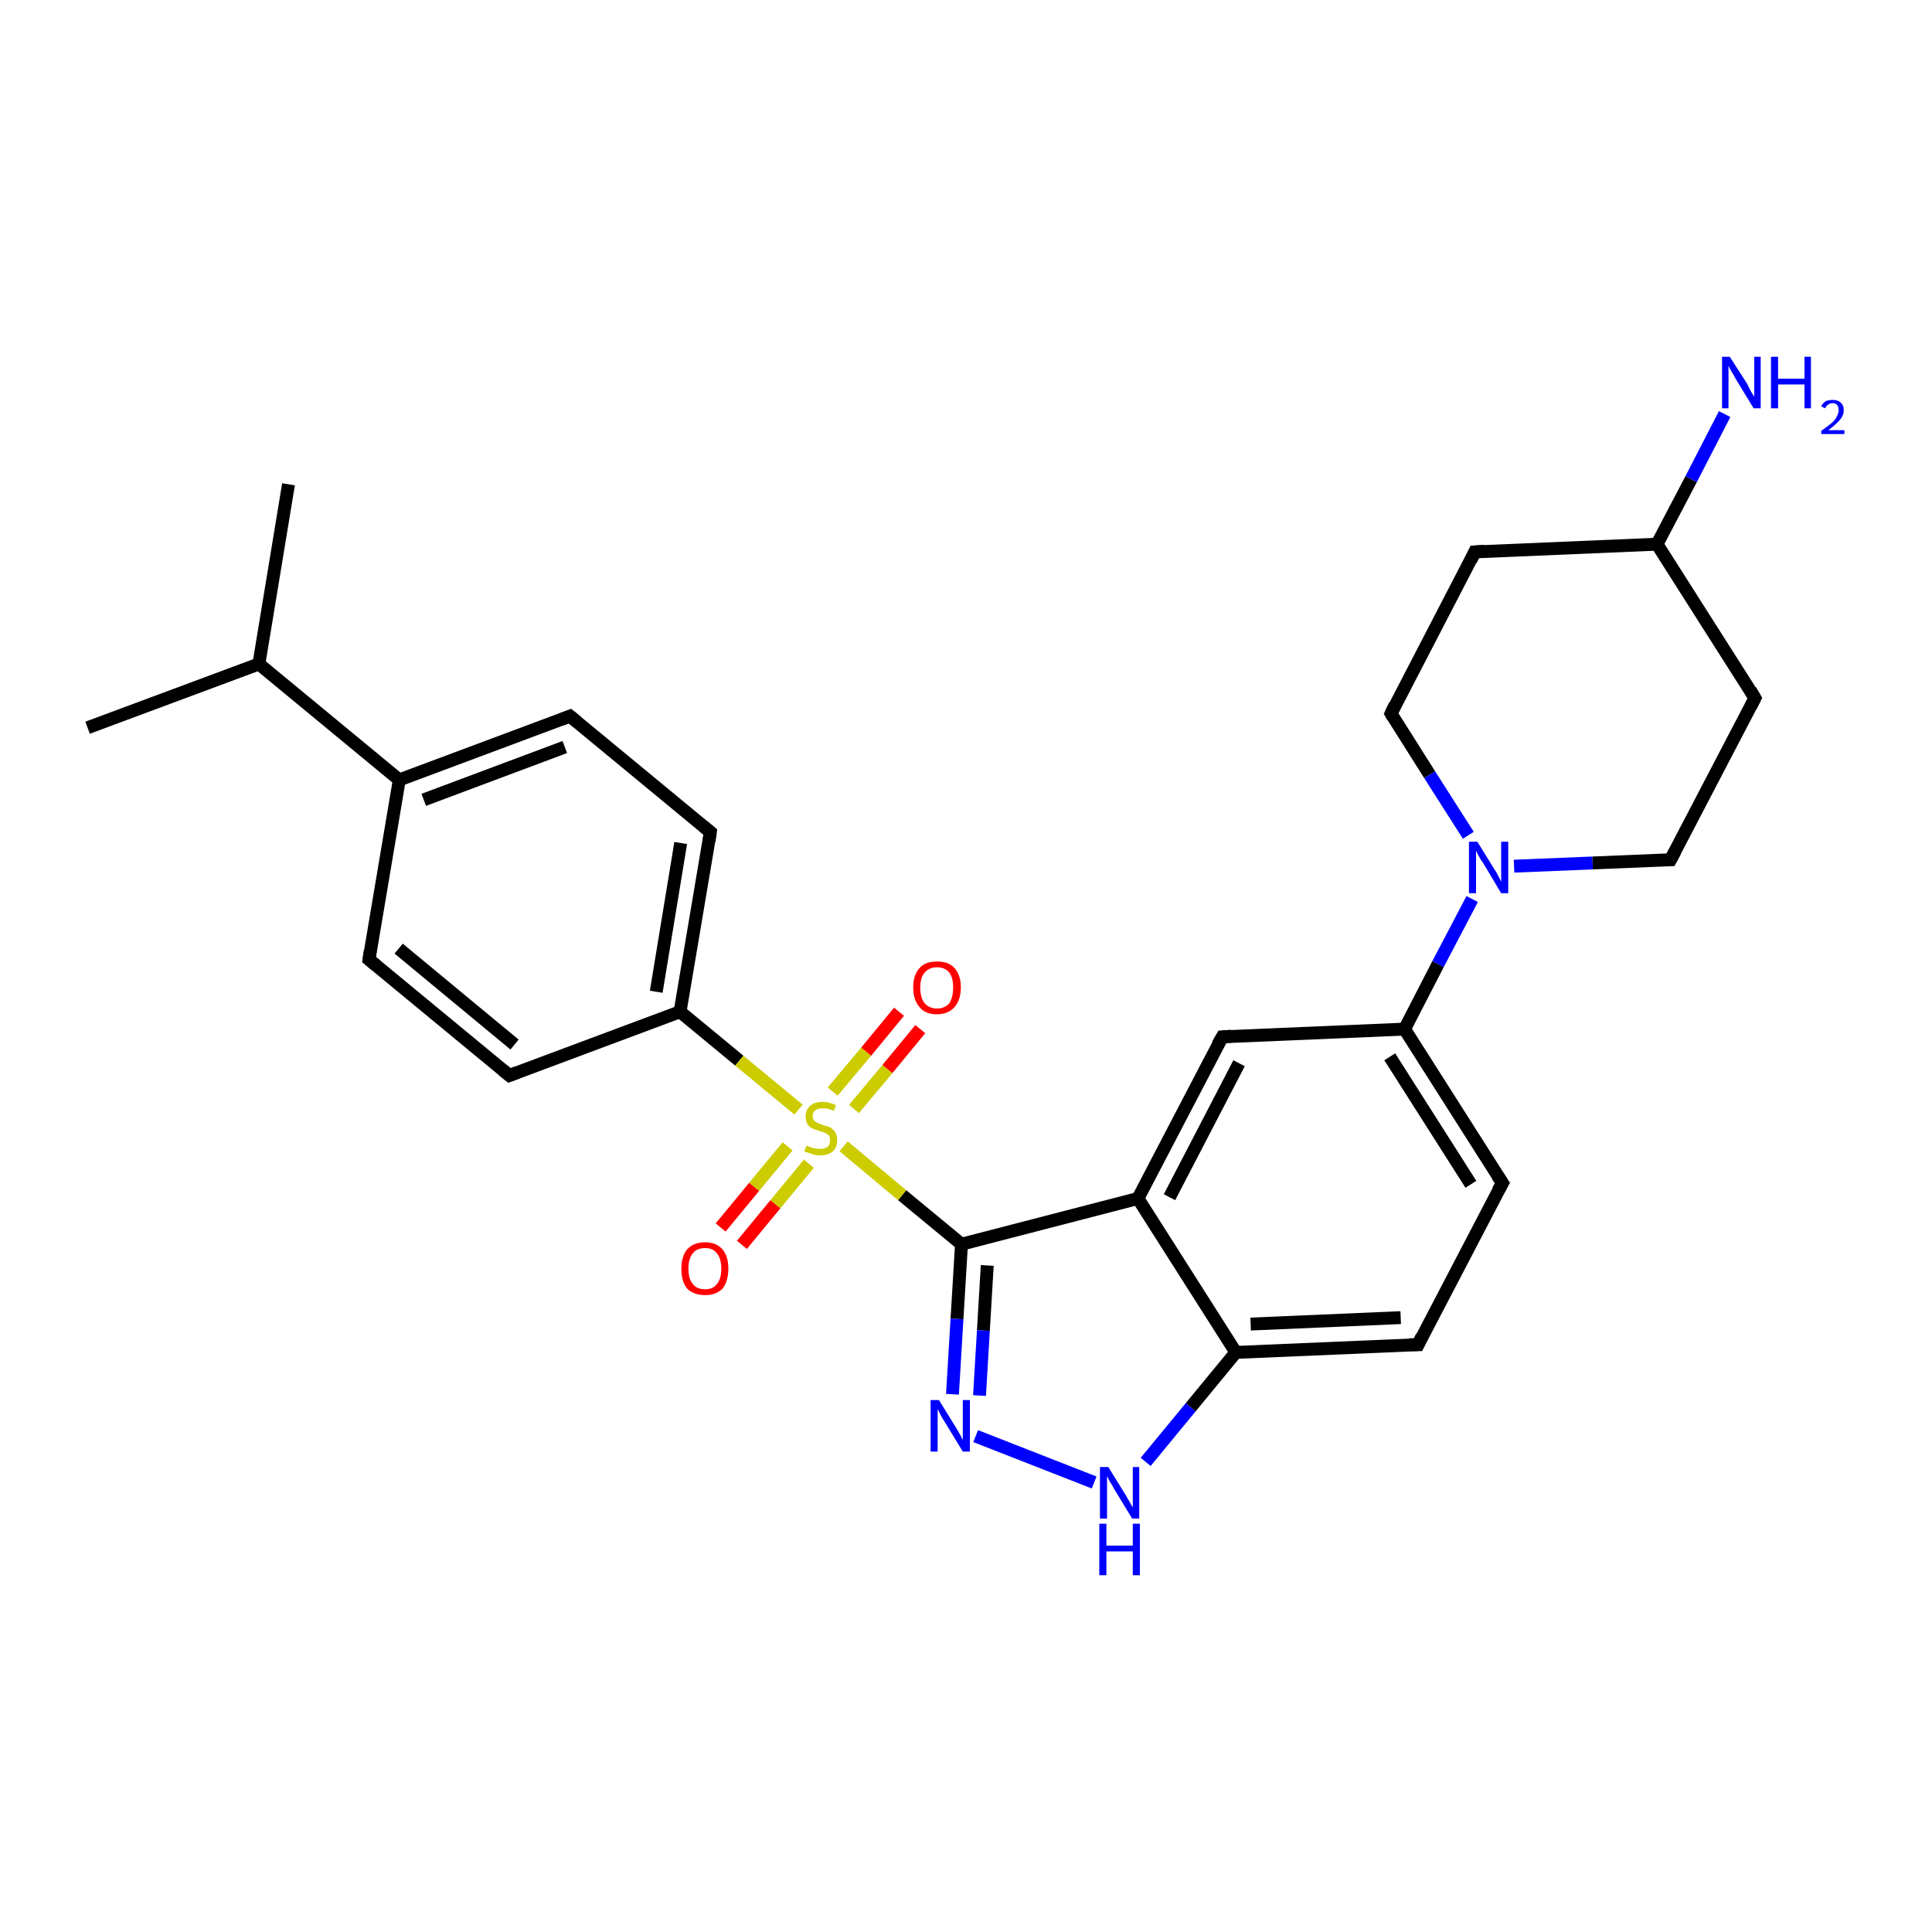 <?xml version='1.0' encoding='iso-8859-1'?>
<svg version='1.1' baseProfile='full'
              xmlns='http://www.w3.org/2000/svg'
                      xmlns:rdkit='http://www.rdkit.org/xml'
                      xmlns:xlink='http://www.w3.org/1999/xlink'
                  xml:space='preserve'
width='300px' height='300px' viewBox='0 0 300 300'>
<!-- END OF HEADER -->
<rect style='opacity:1.0;fill:#FFFFFF;stroke:none' width='300.0' height='300.0' x='0.0' y='0.0'> </rect>
<path class='bond-0 atom-0 atom-1' d='M 44.8,75.2 L 40.2,103.1' style='fill:none;fill-rule:evenodd;stroke:#000000;stroke-width:2.0px;stroke-linecap:butt;stroke-linejoin:miter;stroke-opacity:1' />
<path class='bond-1 atom-1 atom-2' d='M 40.2,103.1 L 13.6,113.0' style='fill:none;fill-rule:evenodd;stroke:#000000;stroke-width:2.0px;stroke-linecap:butt;stroke-linejoin:miter;stroke-opacity:1' />
<path class='bond-2 atom-1 atom-3' d='M 40.2,103.1 L 62.0,121.1' style='fill:none;fill-rule:evenodd;stroke:#000000;stroke-width:2.0px;stroke-linecap:butt;stroke-linejoin:miter;stroke-opacity:1' />
<path class='bond-3 atom-3 atom-4' d='M 62.0,121.1 L 88.5,111.2' style='fill:none;fill-rule:evenodd;stroke:#000000;stroke-width:2.0px;stroke-linecap:butt;stroke-linejoin:miter;stroke-opacity:1' />
<path class='bond-3 atom-3 atom-4' d='M 65.8,124.2 L 87.7,116.0' style='fill:none;fill-rule:evenodd;stroke:#000000;stroke-width:2.0px;stroke-linecap:butt;stroke-linejoin:miter;stroke-opacity:1' />
<path class='bond-4 atom-4 atom-5' d='M 88.5,111.2 L 110.3,129.2' style='fill:none;fill-rule:evenodd;stroke:#000000;stroke-width:2.0px;stroke-linecap:butt;stroke-linejoin:miter;stroke-opacity:1' />
<path class='bond-5 atom-5 atom-6' d='M 110.3,129.2 L 105.6,157.1' style='fill:none;fill-rule:evenodd;stroke:#000000;stroke-width:2.0px;stroke-linecap:butt;stroke-linejoin:miter;stroke-opacity:1' />
<path class='bond-5 atom-5 atom-6' d='M 105.7,130.9 L 101.9,154.0' style='fill:none;fill-rule:evenodd;stroke:#000000;stroke-width:2.0px;stroke-linecap:butt;stroke-linejoin:miter;stroke-opacity:1' />
<path class='bond-6 atom-6 atom-7' d='M 105.6,157.1 L 79.1,167.0' style='fill:none;fill-rule:evenodd;stroke:#000000;stroke-width:2.0px;stroke-linecap:butt;stroke-linejoin:miter;stroke-opacity:1' />
<path class='bond-7 atom-7 atom-8' d='M 79.1,167.0 L 57.3,149.0' style='fill:none;fill-rule:evenodd;stroke:#000000;stroke-width:2.0px;stroke-linecap:butt;stroke-linejoin:miter;stroke-opacity:1' />
<path class='bond-7 atom-7 atom-8' d='M 79.9,162.2 L 61.9,147.3' style='fill:none;fill-rule:evenodd;stroke:#000000;stroke-width:2.0px;stroke-linecap:butt;stroke-linejoin:miter;stroke-opacity:1' />
<path class='bond-8 atom-6 atom-9' d='M 105.6,157.1 L 114.8,164.7' style='fill:none;fill-rule:evenodd;stroke:#000000;stroke-width:2.0px;stroke-linecap:butt;stroke-linejoin:miter;stroke-opacity:1' />
<path class='bond-8 atom-6 atom-9' d='M 114.8,164.7 L 124.0,172.3' style='fill:none;fill-rule:evenodd;stroke:#CCCC00;stroke-width:2.0px;stroke-linecap:butt;stroke-linejoin:miter;stroke-opacity:1' />
<path class='bond-9 atom-9 atom-10' d='M 132.6,172.2 L 137.8,166.0' style='fill:none;fill-rule:evenodd;stroke:#CCCC00;stroke-width:2.0px;stroke-linecap:butt;stroke-linejoin:miter;stroke-opacity:1' />
<path class='bond-9 atom-9 atom-10' d='M 137.8,166.0 L 142.9,159.8' style='fill:none;fill-rule:evenodd;stroke:#FF0000;stroke-width:2.0px;stroke-linecap:butt;stroke-linejoin:miter;stroke-opacity:1' />
<path class='bond-9 atom-9 atom-10' d='M 129.3,169.5 L 134.5,163.3' style='fill:none;fill-rule:evenodd;stroke:#CCCC00;stroke-width:2.0px;stroke-linecap:butt;stroke-linejoin:miter;stroke-opacity:1' />
<path class='bond-9 atom-9 atom-10' d='M 134.5,163.3 L 139.6,157.1' style='fill:none;fill-rule:evenodd;stroke:#FF0000;stroke-width:2.0px;stroke-linecap:butt;stroke-linejoin:miter;stroke-opacity:1' />
<path class='bond-10 atom-9 atom-11' d='M 122.3,178.0 L 117.1,184.3' style='fill:none;fill-rule:evenodd;stroke:#CCCC00;stroke-width:2.0px;stroke-linecap:butt;stroke-linejoin:miter;stroke-opacity:1' />
<path class='bond-10 atom-9 atom-11' d='M 117.1,184.3 L 111.9,190.6' style='fill:none;fill-rule:evenodd;stroke:#FF0000;stroke-width:2.0px;stroke-linecap:butt;stroke-linejoin:miter;stroke-opacity:1' />
<path class='bond-10 atom-9 atom-11' d='M 125.6,180.7 L 120.4,187.0' style='fill:none;fill-rule:evenodd;stroke:#CCCC00;stroke-width:2.0px;stroke-linecap:butt;stroke-linejoin:miter;stroke-opacity:1' />
<path class='bond-10 atom-9 atom-11' d='M 120.4,187.0 L 115.2,193.3' style='fill:none;fill-rule:evenodd;stroke:#FF0000;stroke-width:2.0px;stroke-linecap:butt;stroke-linejoin:miter;stroke-opacity:1' />
<path class='bond-11 atom-9 atom-12' d='M 131.0,178.0 L 140.1,185.6' style='fill:none;fill-rule:evenodd;stroke:#CCCC00;stroke-width:2.0px;stroke-linecap:butt;stroke-linejoin:miter;stroke-opacity:1' />
<path class='bond-11 atom-9 atom-12' d='M 140.1,185.6 L 149.3,193.2' style='fill:none;fill-rule:evenodd;stroke:#000000;stroke-width:2.0px;stroke-linecap:butt;stroke-linejoin:miter;stroke-opacity:1' />
<path class='bond-12 atom-12 atom-13' d='M 149.3,193.2 L 148.6,204.8' style='fill:none;fill-rule:evenodd;stroke:#000000;stroke-width:2.0px;stroke-linecap:butt;stroke-linejoin:miter;stroke-opacity:1' />
<path class='bond-12 atom-12 atom-13' d='M 148.6,204.8 L 147.9,216.5' style='fill:none;fill-rule:evenodd;stroke:#0000FF;stroke-width:2.0px;stroke-linecap:butt;stroke-linejoin:miter;stroke-opacity:1' />
<path class='bond-12 atom-12 atom-13' d='M 153.3,196.5 L 152.7,206.6' style='fill:none;fill-rule:evenodd;stroke:#000000;stroke-width:2.0px;stroke-linecap:butt;stroke-linejoin:miter;stroke-opacity:1' />
<path class='bond-12 atom-12 atom-13' d='M 152.7,206.6 L 152.1,216.7' style='fill:none;fill-rule:evenodd;stroke:#0000FF;stroke-width:2.0px;stroke-linecap:butt;stroke-linejoin:miter;stroke-opacity:1' />
<path class='bond-13 atom-13 atom-14' d='M 151.5,223.0 L 169.9,230.2' style='fill:none;fill-rule:evenodd;stroke:#0000FF;stroke-width:2.0px;stroke-linecap:butt;stroke-linejoin:miter;stroke-opacity:1' />
<path class='bond-14 atom-14 atom-15' d='M 177.9,227.0 L 184.9,218.5' style='fill:none;fill-rule:evenodd;stroke:#0000FF;stroke-width:2.0px;stroke-linecap:butt;stroke-linejoin:miter;stroke-opacity:1' />
<path class='bond-14 atom-14 atom-15' d='M 184.9,218.5 L 191.9,210.0' style='fill:none;fill-rule:evenodd;stroke:#000000;stroke-width:2.0px;stroke-linecap:butt;stroke-linejoin:miter;stroke-opacity:1' />
<path class='bond-15 atom-15 atom-16' d='M 191.9,210.0 L 220.2,208.8' style='fill:none;fill-rule:evenodd;stroke:#000000;stroke-width:2.0px;stroke-linecap:butt;stroke-linejoin:miter;stroke-opacity:1' />
<path class='bond-15 atom-15 atom-16' d='M 194.2,205.6 L 217.5,204.6' style='fill:none;fill-rule:evenodd;stroke:#000000;stroke-width:2.0px;stroke-linecap:butt;stroke-linejoin:miter;stroke-opacity:1' />
<path class='bond-16 atom-16 atom-17' d='M 220.2,208.8 L 233.3,183.7' style='fill:none;fill-rule:evenodd;stroke:#000000;stroke-width:2.0px;stroke-linecap:butt;stroke-linejoin:miter;stroke-opacity:1' />
<path class='bond-17 atom-17 atom-18' d='M 233.3,183.7 L 218.1,159.8' style='fill:none;fill-rule:evenodd;stroke:#000000;stroke-width:2.0px;stroke-linecap:butt;stroke-linejoin:miter;stroke-opacity:1' />
<path class='bond-17 atom-17 atom-18' d='M 228.4,183.9 L 215.8,164.1' style='fill:none;fill-rule:evenodd;stroke:#000000;stroke-width:2.0px;stroke-linecap:butt;stroke-linejoin:miter;stroke-opacity:1' />
<path class='bond-18 atom-18 atom-19' d='M 218.1,159.8 L 189.8,161.0' style='fill:none;fill-rule:evenodd;stroke:#000000;stroke-width:2.0px;stroke-linecap:butt;stroke-linejoin:miter;stroke-opacity:1' />
<path class='bond-19 atom-19 atom-20' d='M 189.8,161.0 L 176.7,186.1' style='fill:none;fill-rule:evenodd;stroke:#000000;stroke-width:2.0px;stroke-linecap:butt;stroke-linejoin:miter;stroke-opacity:1' />
<path class='bond-19 atom-19 atom-20' d='M 192.4,165.1 L 181.6,185.9' style='fill:none;fill-rule:evenodd;stroke:#000000;stroke-width:2.0px;stroke-linecap:butt;stroke-linejoin:miter;stroke-opacity:1' />
<path class='bond-20 atom-18 atom-21' d='M 218.1,159.8 L 223.3,149.7' style='fill:none;fill-rule:evenodd;stroke:#000000;stroke-width:2.0px;stroke-linecap:butt;stroke-linejoin:miter;stroke-opacity:1' />
<path class='bond-20 atom-18 atom-21' d='M 223.3,149.7 L 228.6,139.6' style='fill:none;fill-rule:evenodd;stroke:#0000FF;stroke-width:2.0px;stroke-linecap:butt;stroke-linejoin:miter;stroke-opacity:1' />
<path class='bond-21 atom-21 atom-22' d='M 235.1,134.5 L 247.3,134.0' style='fill:none;fill-rule:evenodd;stroke:#0000FF;stroke-width:2.0px;stroke-linecap:butt;stroke-linejoin:miter;stroke-opacity:1' />
<path class='bond-21 atom-21 atom-22' d='M 247.3,134.0 L 259.4,133.5' style='fill:none;fill-rule:evenodd;stroke:#000000;stroke-width:2.0px;stroke-linecap:butt;stroke-linejoin:miter;stroke-opacity:1' />
<path class='bond-22 atom-22 atom-23' d='M 259.4,133.5 L 272.5,108.4' style='fill:none;fill-rule:evenodd;stroke:#000000;stroke-width:2.0px;stroke-linecap:butt;stroke-linejoin:miter;stroke-opacity:1' />
<path class='bond-23 atom-23 atom-24' d='M 272.5,108.4 L 257.3,84.5' style='fill:none;fill-rule:evenodd;stroke:#000000;stroke-width:2.0px;stroke-linecap:butt;stroke-linejoin:miter;stroke-opacity:1' />
<path class='bond-24 atom-24 atom-25' d='M 257.3,84.5 L 262.6,74.4' style='fill:none;fill-rule:evenodd;stroke:#000000;stroke-width:2.0px;stroke-linecap:butt;stroke-linejoin:miter;stroke-opacity:1' />
<path class='bond-24 atom-24 atom-25' d='M 262.6,74.4 L 267.8,64.3' style='fill:none;fill-rule:evenodd;stroke:#0000FF;stroke-width:2.0px;stroke-linecap:butt;stroke-linejoin:miter;stroke-opacity:1' />
<path class='bond-25 atom-24 atom-26' d='M 257.3,84.5 L 229.0,85.7' style='fill:none;fill-rule:evenodd;stroke:#000000;stroke-width:2.0px;stroke-linecap:butt;stroke-linejoin:miter;stroke-opacity:1' />
<path class='bond-26 atom-26 atom-27' d='M 229.0,85.7 L 216.0,110.8' style='fill:none;fill-rule:evenodd;stroke:#000000;stroke-width:2.0px;stroke-linecap:butt;stroke-linejoin:miter;stroke-opacity:1' />
<path class='bond-27 atom-8 atom-3' d='M 57.3,149.0 L 62.0,121.1' style='fill:none;fill-rule:evenodd;stroke:#000000;stroke-width:2.0px;stroke-linecap:butt;stroke-linejoin:miter;stroke-opacity:1' />
<path class='bond-28 atom-20 atom-12' d='M 176.7,186.1 L 149.3,193.2' style='fill:none;fill-rule:evenodd;stroke:#000000;stroke-width:2.0px;stroke-linecap:butt;stroke-linejoin:miter;stroke-opacity:1' />
<path class='bond-29 atom-27 atom-21' d='M 216.0,110.8 L 222.0,120.3' style='fill:none;fill-rule:evenodd;stroke:#000000;stroke-width:2.0px;stroke-linecap:butt;stroke-linejoin:miter;stroke-opacity:1' />
<path class='bond-29 atom-27 atom-21' d='M 222.0,120.3 L 228.0,129.7' style='fill:none;fill-rule:evenodd;stroke:#0000FF;stroke-width:2.0px;stroke-linecap:butt;stroke-linejoin:miter;stroke-opacity:1' />
<path class='bond-30 atom-20 atom-15' d='M 176.7,186.1 L 191.9,210.0' style='fill:none;fill-rule:evenodd;stroke:#000000;stroke-width:2.0px;stroke-linecap:butt;stroke-linejoin:miter;stroke-opacity:1' />
<path d='M 87.2,111.7 L 88.5,111.2 L 89.6,112.1' style='fill:none;stroke:#000000;stroke-width:2.0px;stroke-linecap:butt;stroke-linejoin:miter;stroke-opacity:1;' />
<path d='M 109.2,128.3 L 110.3,129.2 L 110.1,130.6' style='fill:none;stroke:#000000;stroke-width:2.0px;stroke-linecap:butt;stroke-linejoin:miter;stroke-opacity:1;' />
<path d='M 80.4,166.5 L 79.1,167.0 L 78.0,166.1' style='fill:none;stroke:#000000;stroke-width:2.0px;stroke-linecap:butt;stroke-linejoin:miter;stroke-opacity:1;' />
<path d='M 58.4,149.9 L 57.3,149.0 L 57.5,147.6' style='fill:none;stroke:#000000;stroke-width:2.0px;stroke-linecap:butt;stroke-linejoin:miter;stroke-opacity:1;' />
<path d='M 218.8,208.8 L 220.2,208.8 L 220.8,207.5' style='fill:none;stroke:#000000;stroke-width:2.0px;stroke-linecap:butt;stroke-linejoin:miter;stroke-opacity:1;' />
<path d='M 232.6,184.9 L 233.3,183.7 L 232.5,182.5' style='fill:none;stroke:#000000;stroke-width:2.0px;stroke-linecap:butt;stroke-linejoin:miter;stroke-opacity:1;' />
<path d='M 191.2,160.9 L 189.8,161.0 L 189.1,162.2' style='fill:none;stroke:#000000;stroke-width:2.0px;stroke-linecap:butt;stroke-linejoin:miter;stroke-opacity:1;' />
<path d='M 258.8,133.5 L 259.4,133.5 L 260.1,132.2' style='fill:none;stroke:#000000;stroke-width:2.0px;stroke-linecap:butt;stroke-linejoin:miter;stroke-opacity:1;' />
<path d='M 271.9,109.6 L 272.5,108.4 L 271.8,107.2' style='fill:none;stroke:#000000;stroke-width:2.0px;stroke-linecap:butt;stroke-linejoin:miter;stroke-opacity:1;' />
<path d='M 230.5,85.6 L 229.0,85.7 L 228.4,87.0' style='fill:none;stroke:#000000;stroke-width:2.0px;stroke-linecap:butt;stroke-linejoin:miter;stroke-opacity:1;' />
<path d='M 216.6,109.5 L 216.0,110.8 L 216.3,111.3' style='fill:none;stroke:#000000;stroke-width:2.0px;stroke-linecap:butt;stroke-linejoin:miter;stroke-opacity:1;' />
<path class='atom-9' d='M 125.2 177.9
Q 125.3 177.9, 125.7 178.1
Q 126.0 178.2, 126.4 178.3
Q 126.9 178.4, 127.3 178.4
Q 128.0 178.4, 128.5 178.1
Q 128.9 177.7, 128.9 177.1
Q 128.9 176.6, 128.7 176.3
Q 128.5 176.1, 128.1 175.9
Q 127.8 175.8, 127.2 175.6
Q 126.5 175.4, 126.1 175.2
Q 125.7 175.0, 125.4 174.6
Q 125.1 174.1, 125.1 173.4
Q 125.1 172.4, 125.7 171.8
Q 126.4 171.1, 127.8 171.1
Q 128.7 171.1, 129.8 171.6
L 129.5 172.5
Q 128.6 172.1, 127.8 172.1
Q 127.0 172.1, 126.6 172.4
Q 126.2 172.7, 126.2 173.3
Q 126.2 173.7, 126.4 174.0
Q 126.6 174.2, 127.0 174.4
Q 127.3 174.5, 127.8 174.7
Q 128.6 174.9, 129.0 175.1
Q 129.4 175.4, 129.7 175.8
Q 130.0 176.3, 130.0 177.1
Q 130.0 178.2, 129.3 178.8
Q 128.6 179.4, 127.3 179.4
Q 126.6 179.4, 126.1 179.2
Q 125.5 179.0, 124.9 178.8
L 125.2 177.9
' fill='#CCCC00'/>
<path class='atom-10' d='M 141.8 153.3
Q 141.8 151.4, 142.8 150.3
Q 143.7 149.3, 145.5 149.3
Q 147.3 149.3, 148.2 150.3
Q 149.2 151.4, 149.2 153.3
Q 149.2 155.3, 148.2 156.4
Q 147.2 157.5, 145.5 157.5
Q 143.7 157.5, 142.8 156.4
Q 141.8 155.3, 141.8 153.3
M 145.5 156.6
Q 146.7 156.6, 147.4 155.8
Q 148.0 154.9, 148.0 153.3
Q 148.0 151.8, 147.4 151.0
Q 146.7 150.2, 145.5 150.2
Q 144.3 150.2, 143.6 151.0
Q 142.9 151.8, 142.9 153.3
Q 142.9 155.0, 143.6 155.8
Q 144.3 156.6, 145.5 156.6
' fill='#FF0000'/>
<path class='atom-11' d='M 105.8 197.0
Q 105.8 195.1, 106.7 194.0
Q 107.7 192.9, 109.5 192.9
Q 111.2 192.9, 112.2 194.0
Q 113.1 195.1, 113.1 197.0
Q 113.1 198.9, 112.2 200.1
Q 111.2 201.1, 109.5 201.1
Q 107.7 201.1, 106.7 200.1
Q 105.8 199.0, 105.8 197.0
M 109.5 200.2
Q 110.7 200.2, 111.3 199.4
Q 112.0 198.6, 112.0 197.0
Q 112.0 195.4, 111.3 194.6
Q 110.7 193.8, 109.5 193.8
Q 108.2 193.8, 107.6 194.6
Q 106.9 195.4, 106.9 197.0
Q 106.9 198.6, 107.6 199.4
Q 108.2 200.2, 109.5 200.2
' fill='#FF0000'/>
<path class='atom-13' d='M 145.8 217.4
L 148.4 221.6
Q 148.7 222.1, 149.1 222.8
Q 149.5 223.6, 149.5 223.6
L 149.5 217.4
L 150.6 217.4
L 150.6 225.4
L 149.5 225.4
L 146.7 220.8
Q 146.3 220.2, 146.0 219.6
Q 145.7 219.0, 145.6 218.8
L 145.6 225.4
L 144.5 225.4
L 144.5 217.4
L 145.8 217.4
' fill='#0000FF'/>
<path class='atom-14' d='M 172.1 227.8
L 174.7 232.0
Q 175.0 232.5, 175.4 233.2
Q 175.8 234.0, 175.9 234.0
L 175.9 227.8
L 176.9 227.8
L 176.9 235.8
L 175.8 235.8
L 173.0 231.2
Q 172.7 230.6, 172.3 230.0
Q 172.0 229.4, 171.9 229.2
L 171.9 235.8
L 170.8 235.8
L 170.8 227.8
L 172.1 227.8
' fill='#0000FF'/>
<path class='atom-14' d='M 170.7 236.6
L 171.8 236.6
L 171.8 240.0
L 175.9 240.0
L 175.9 236.6
L 177.0 236.6
L 177.0 244.6
L 175.9 244.6
L 175.9 240.9
L 171.8 240.9
L 171.8 244.6
L 170.7 244.6
L 170.7 236.6
' fill='#0000FF'/>
<path class='atom-21' d='M 229.4 130.7
L 232.0 134.9
Q 232.3 135.3, 232.7 136.1
Q 233.1 136.9, 233.1 136.9
L 233.1 130.7
L 234.2 130.7
L 234.2 138.7
L 233.1 138.7
L 230.3 134.0
Q 229.9 133.5, 229.6 132.9
Q 229.3 132.3, 229.2 132.1
L 229.2 138.7
L 228.1 138.7
L 228.1 130.7
L 229.4 130.7
' fill='#0000FF'/>
<path class='atom-25' d='M 268.6 55.4
L 271.3 59.6
Q 271.5 60.0, 271.9 60.8
Q 272.4 61.6, 272.4 61.6
L 272.4 55.4
L 273.4 55.4
L 273.4 63.4
L 272.3 63.4
L 269.5 58.8
Q 269.2 58.2, 268.8 57.6
Q 268.5 57.0, 268.4 56.8
L 268.4 63.4
L 267.4 63.4
L 267.4 55.4
L 268.6 55.4
' fill='#0000FF'/>
<path class='atom-25' d='M 275.0 55.4
L 276.1 55.4
L 276.1 58.8
L 280.2 58.8
L 280.2 55.4
L 281.2 55.4
L 281.2 63.4
L 280.2 63.4
L 280.2 59.7
L 276.1 59.7
L 276.1 63.4
L 275.0 63.4
L 275.0 55.4
' fill='#0000FF'/>
<path class='atom-25' d='M 282.8 63.1
Q 283.0 62.6, 283.5 62.3
Q 283.9 62.1, 284.6 62.1
Q 285.4 62.1, 285.8 62.5
Q 286.3 62.9, 286.3 63.7
Q 286.3 64.5, 285.7 65.2
Q 285.1 65.9, 283.9 66.8
L 286.4 66.8
L 286.4 67.4
L 282.8 67.4
L 282.8 66.9
Q 283.8 66.2, 284.4 65.7
Q 285.0 65.2, 285.2 64.7
Q 285.5 64.2, 285.5 63.7
Q 285.5 63.2, 285.3 62.9
Q 285.0 62.6, 284.6 62.6
Q 284.2 62.6, 283.9 62.8
Q 283.6 63.0, 283.4 63.4
L 282.8 63.1
' fill='#0000FF'/>
</svg>
